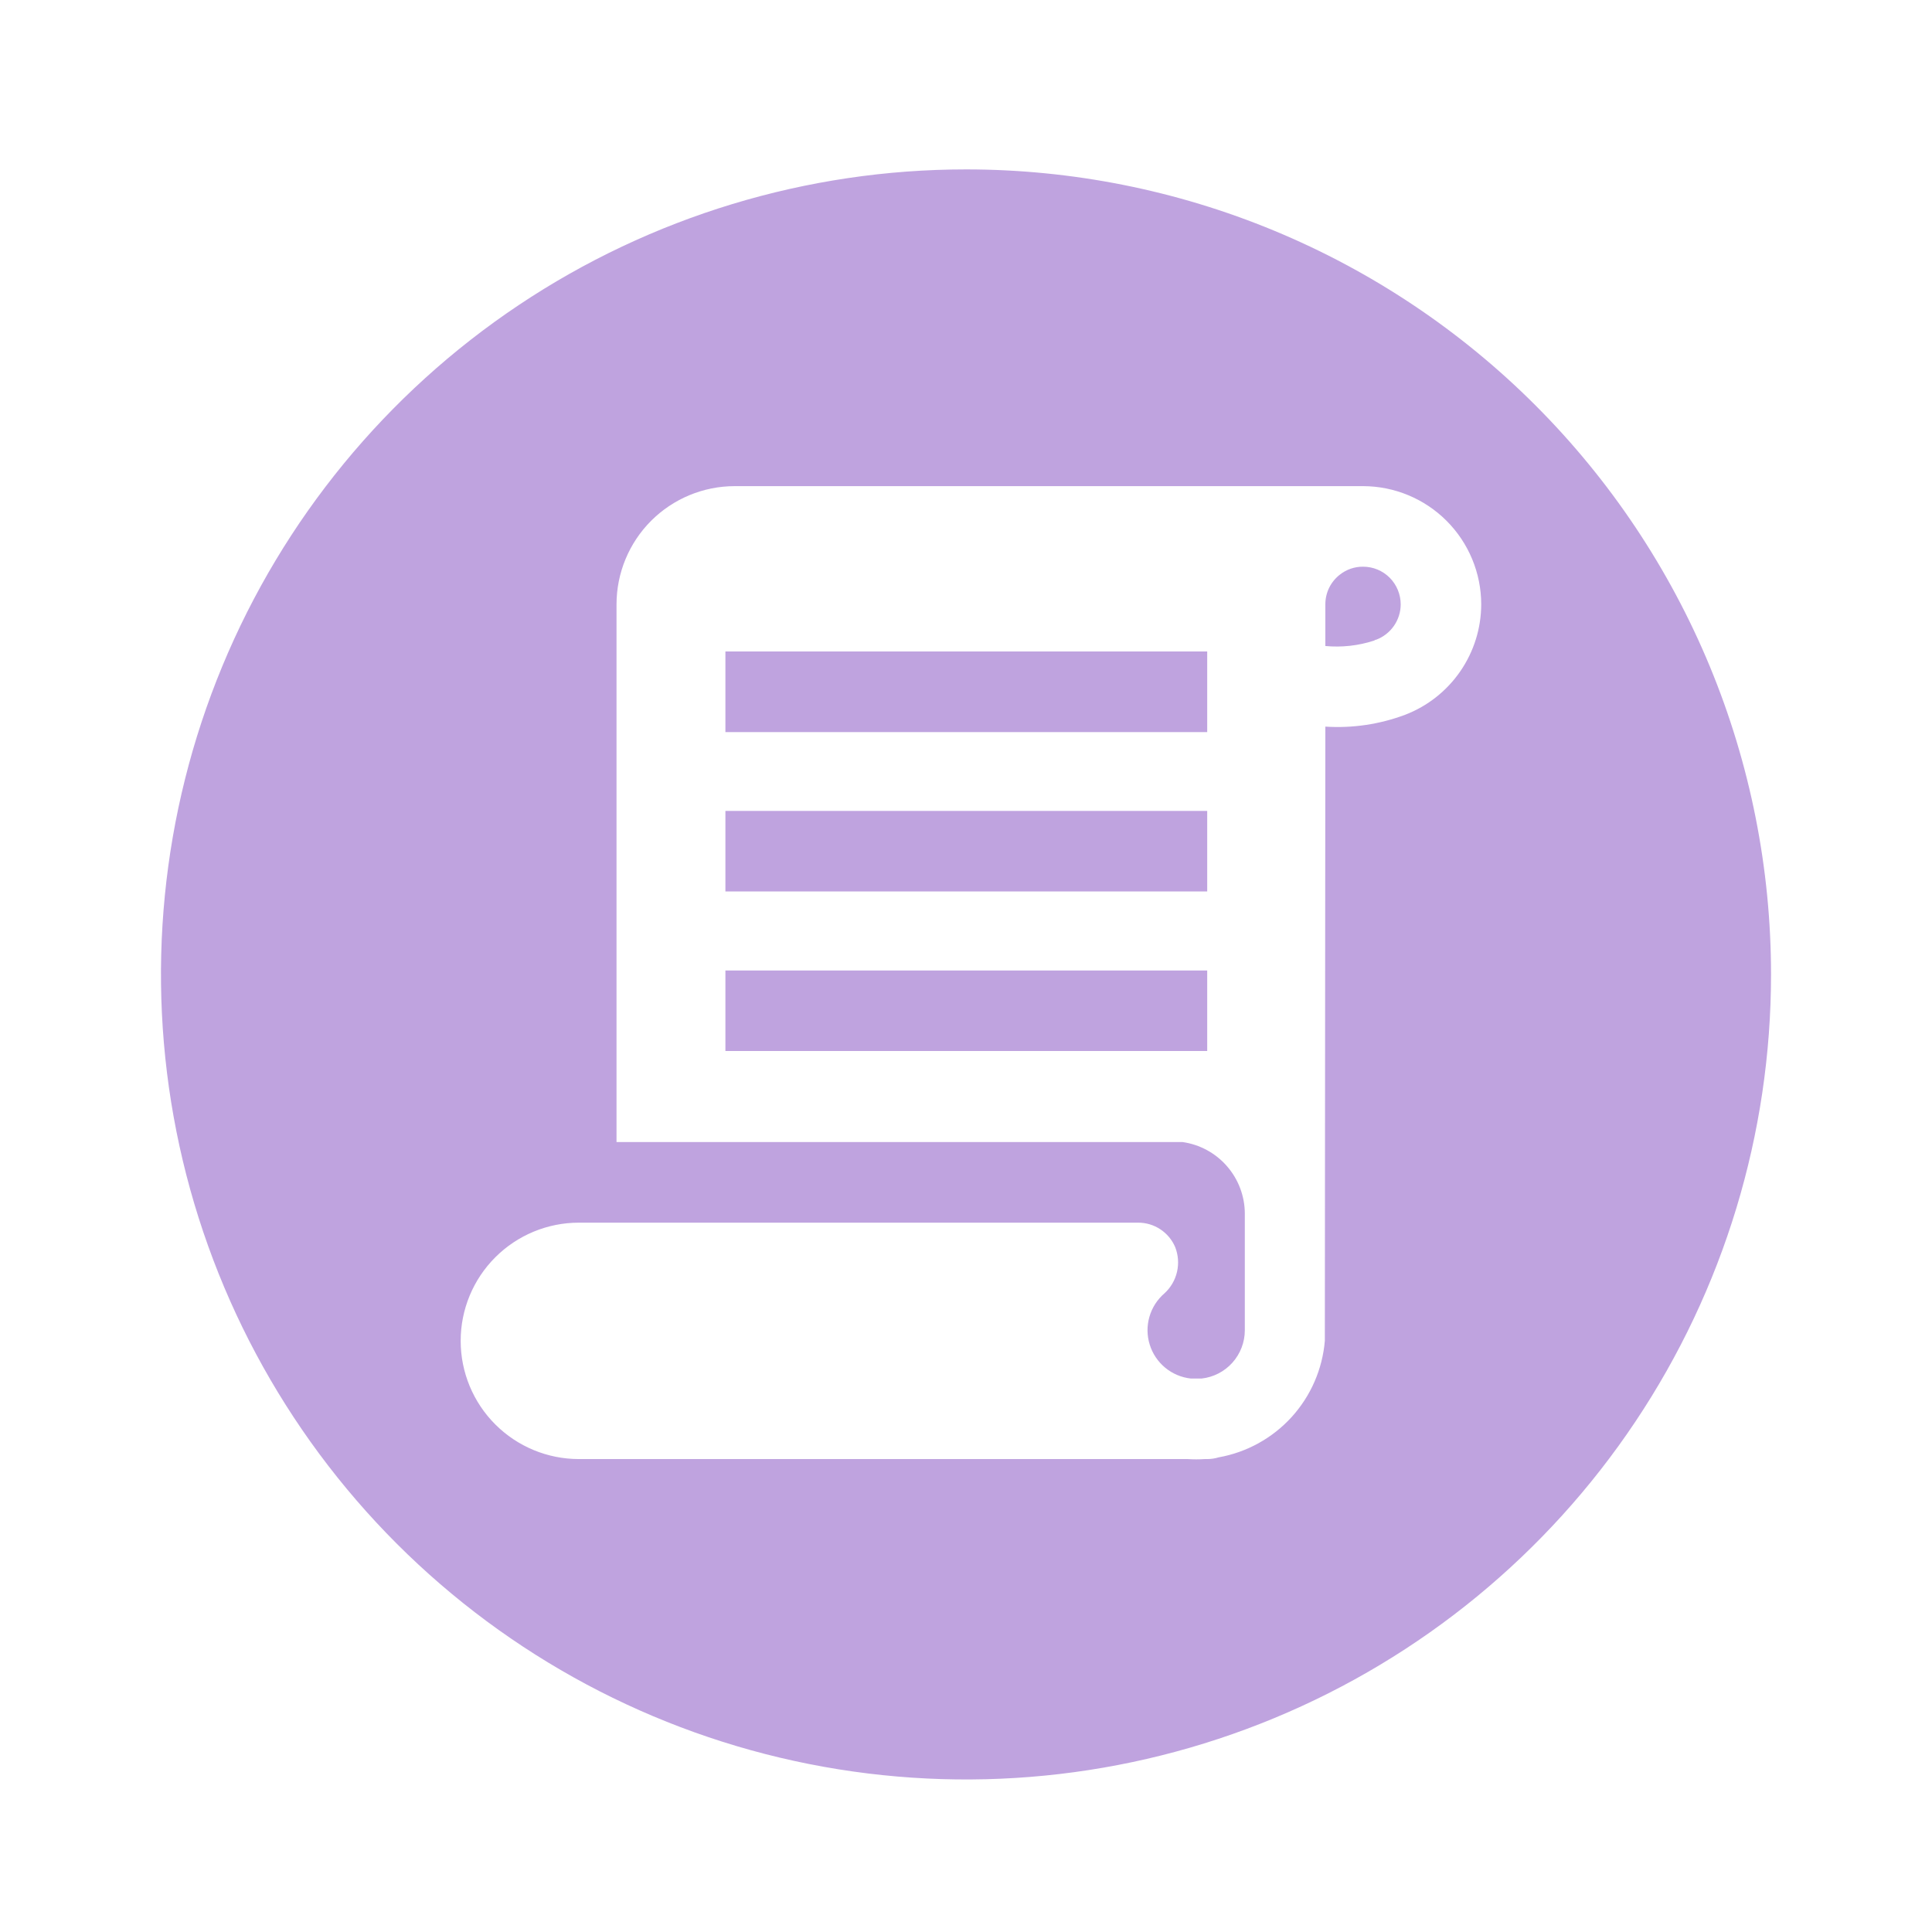 <svg width="72" height="72" viewBox="0 0 72 72" fill="none" xmlns="http://www.w3.org/2000/svg">
<path d="M66.001 36.315C66.001 42.248 64.242 48.049 60.945 52.982C57.649 57.916 52.963 61.761 47.481 64.032C41.999 66.303 35.967 66.897 30.147 65.739C24.327 64.582 18.982 61.724 14.786 57.529C10.59 53.333 7.733 47.987 6.575 42.167C5.418 36.348 6.012 30.316 8.282 24.834C10.553 19.352 14.399 14.666 19.332 11.369C24.266 8.073 30.066 6.313 36 6.313C39.94 6.313 43.841 7.088 47.482 8.596C51.122 10.104 54.429 12.313 57.215 15.099C60.001 17.885 62.211 21.193 63.719 24.833C65.226 28.473 66.002 32.374 66.001 36.315ZM55.201 22.521C55.199 21.354 54.735 20.235 53.909 19.409C53.084 18.584 51.965 18.119 50.798 18.117H27.379C26.211 18.118 25.092 18.583 24.266 19.408C23.441 20.234 22.977 21.353 22.976 22.521V42.56H44.064C44.709 42.65 45.299 42.97 45.726 43.461C46.154 43.952 46.39 44.58 46.391 45.231V49.574C46.391 50.02 46.226 50.449 45.929 50.782C45.632 51.114 45.223 51.325 44.78 51.374H44.379C44.027 51.335 43.695 51.195 43.423 50.97C43.151 50.745 42.95 50.446 42.846 50.108C42.741 49.771 42.738 49.41 42.836 49.071C42.934 48.731 43.129 48.428 43.397 48.198C43.63 47.985 43.793 47.706 43.864 47.398C43.935 47.09 43.911 46.768 43.795 46.474C43.68 46.204 43.487 45.974 43.242 45.812C42.997 45.65 42.709 45.564 42.416 45.565H21.573C20.405 45.565 19.285 46.029 18.459 46.855C17.632 47.681 17.168 48.801 17.168 49.97C17.168 51.138 17.632 52.259 18.459 53.085C19.285 53.911 20.405 54.375 21.573 54.375H44.265C44.475 54.389 44.687 54.389 44.898 54.375H44.989C45.134 54.375 45.278 54.353 45.417 54.311C46.463 54.124 47.417 53.597 48.133 52.812C48.848 52.026 49.284 51.027 49.373 49.968L49.392 27.079C50.405 27.144 51.42 26.993 52.37 26.636C53.202 26.315 53.917 25.75 54.422 25.016C54.927 24.282 55.199 23.412 55.201 22.521ZM44.989 24.279H27.034V27.284H44.989V24.279ZM44.989 30.221H27.034V33.222H44.989V30.221ZM44.989 36.167H27.034V39.168H44.989V36.167ZM52.2 22.525C52.199 22.811 52.111 23.089 51.948 23.324C51.785 23.559 51.554 23.739 51.287 23.84L51.26 23.843L51.196 23.877C50.614 24.065 50 24.132 49.392 24.075V22.521C49.392 22.307 49.44 22.096 49.534 21.904C49.628 21.713 49.765 21.545 49.934 21.414C50.18 21.221 50.485 21.116 50.798 21.119C51.17 21.119 51.526 21.266 51.789 21.529C52.052 21.792 52.2 22.153 52.2 22.525Z" fill="#BFA3DF"/>
</svg>
